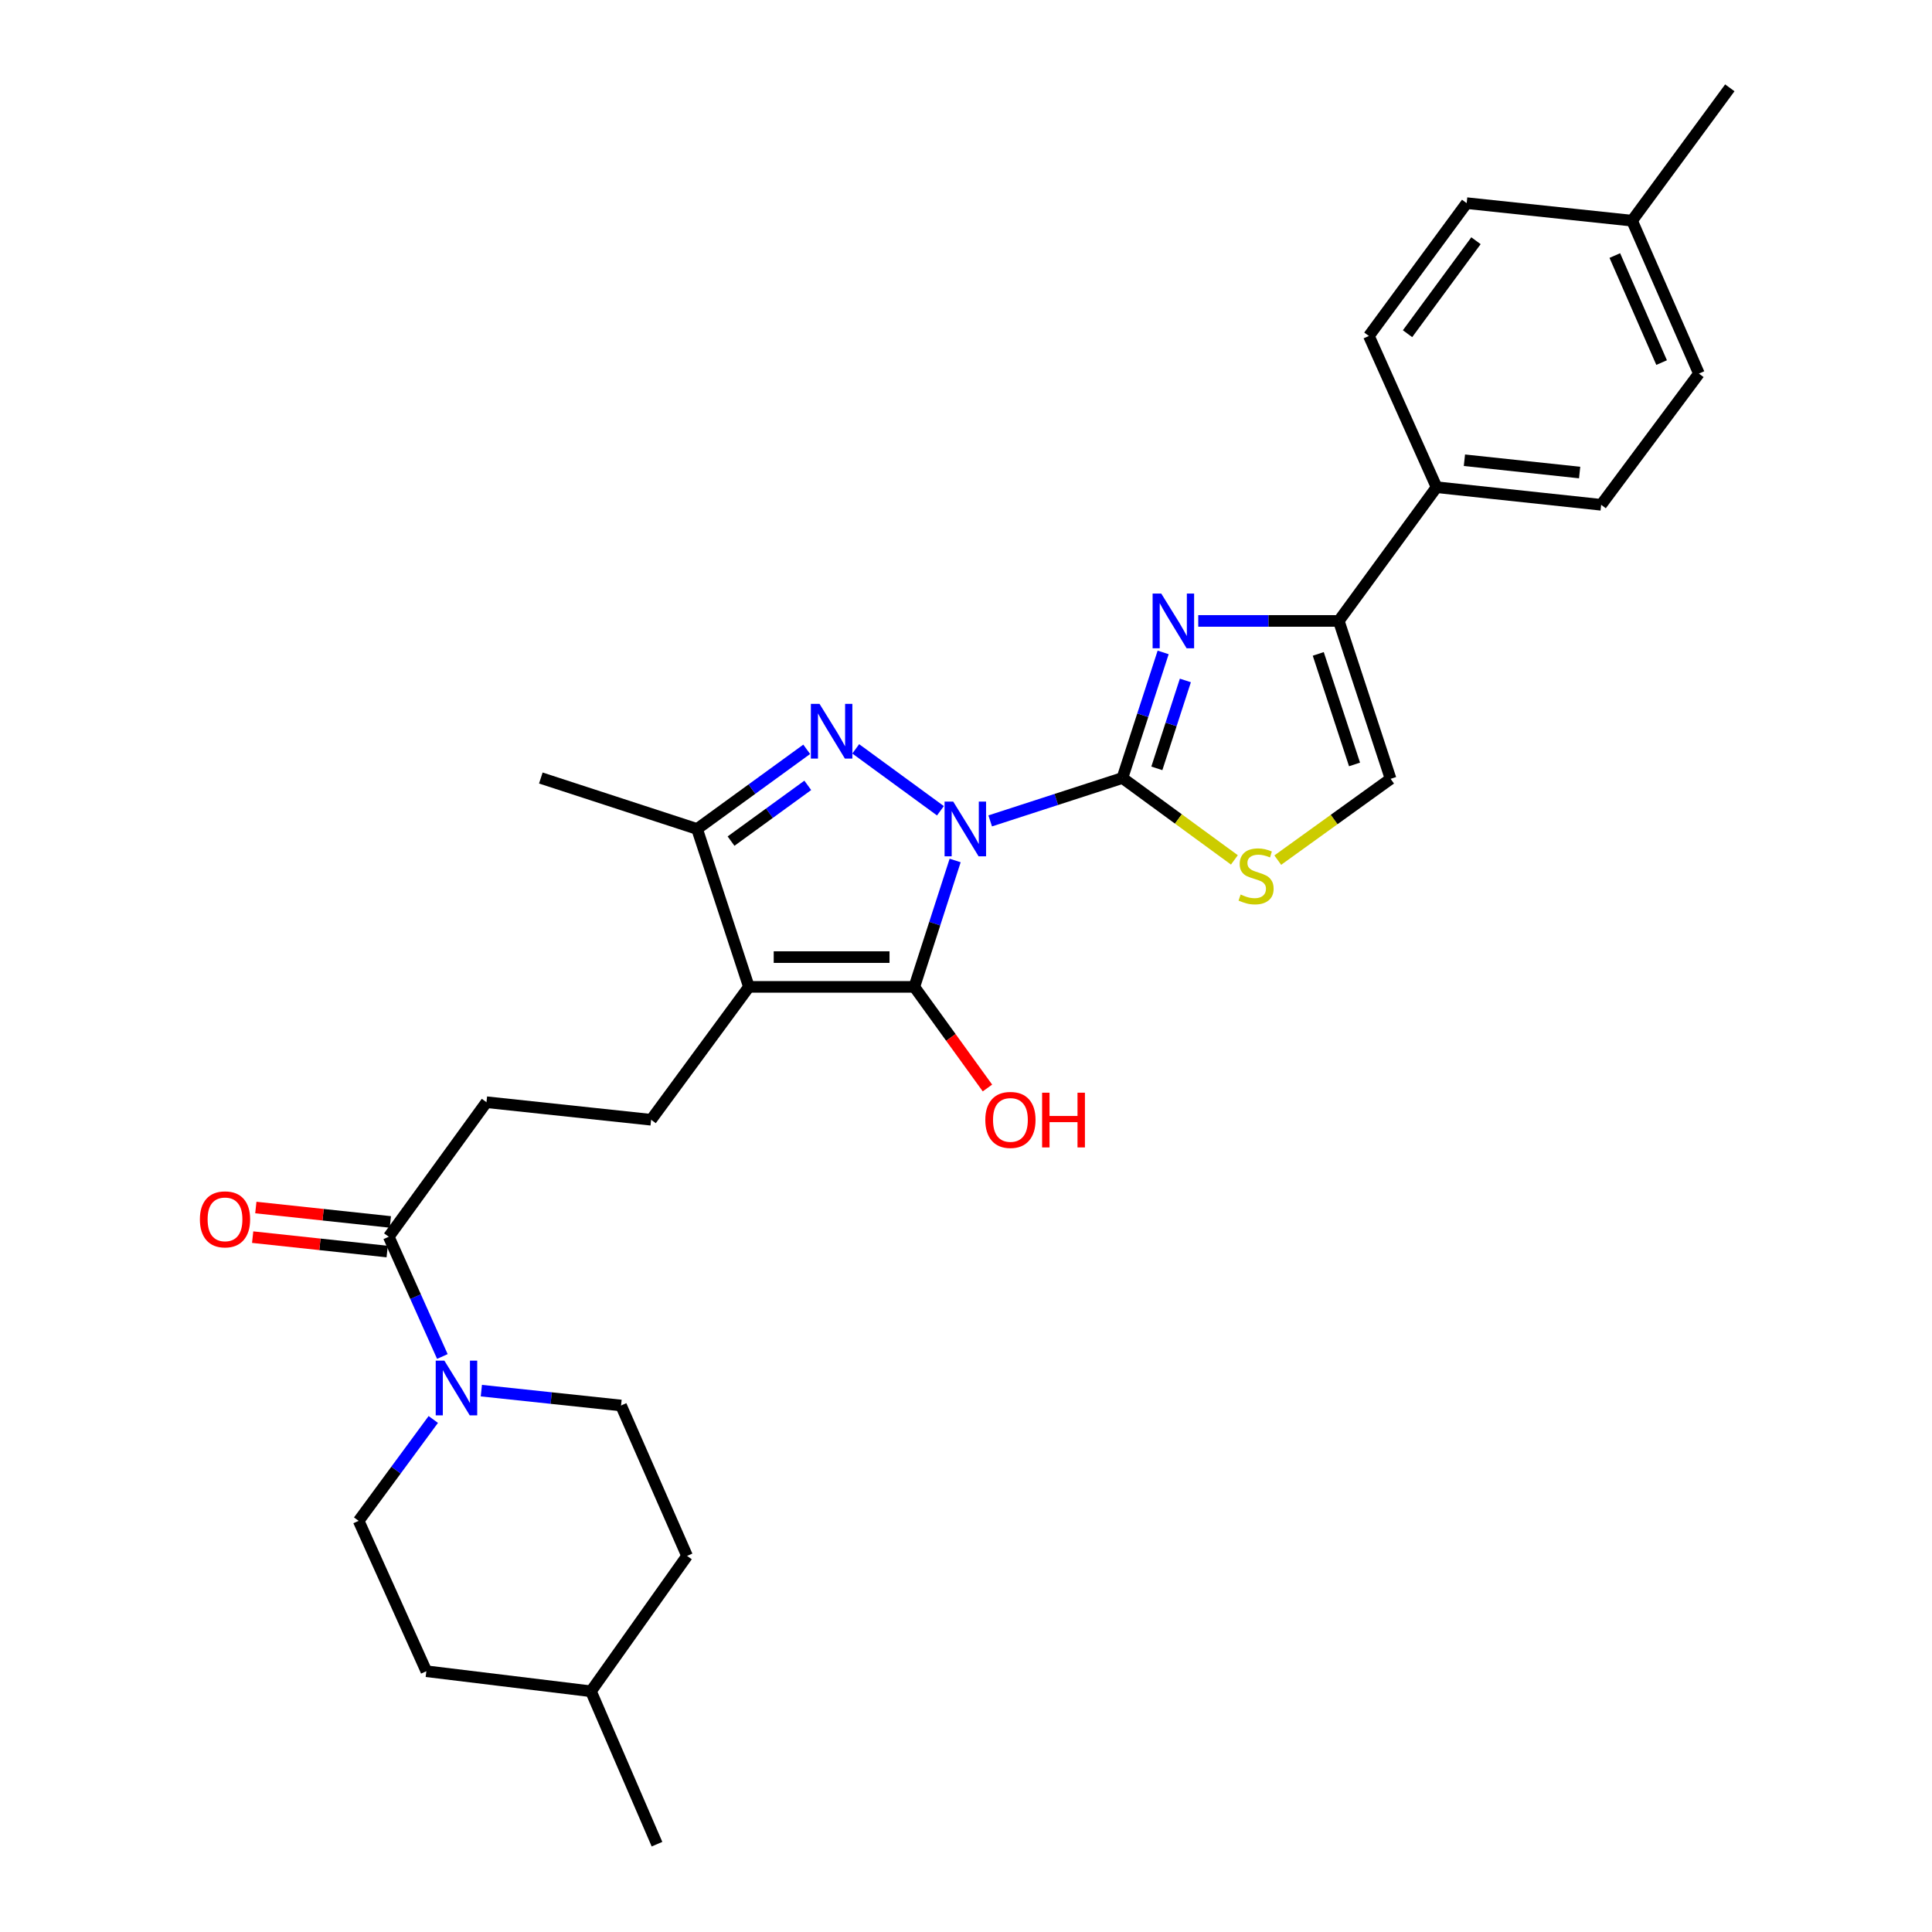<?xml version='1.0' encoding='iso-8859-1'?>
<svg version='1.1' baseProfile='full'
              xmlns='http://www.w3.org/2000/svg'
                      xmlns:rdkit='http://www.rdkit.org/xml'
                      xmlns:xlink='http://www.w3.org/1999/xlink'
                  xml:space='preserve'
width='1000px' height='1000px' viewBox='0 0 1000 1000'>
<!-- END OF HEADER -->
<rect style='opacity:1.0;fill:#FFFFFF;stroke:none' width='1000' height='1000' x='0' y='0'> </rect>
<path class='bond-0' d='M 512.526,424.896 L 546.74,413.797' style='fill:none;fill-rule:evenodd;stroke:#0000FF;stroke-width:6px;stroke-linecap:butt;stroke-linejoin:miter;stroke-opacity:1' />
<path class='bond-0' d='M 546.74,413.797 L 580.954,402.697' style='fill:none;fill-rule:evenodd;stroke:#000000;stroke-width:6px;stroke-linecap:butt;stroke-linejoin:miter;stroke-opacity:1' />
<path class='bond-1' d='M 494.383,445.381 L 483.819,478.094' style='fill:none;fill-rule:evenodd;stroke:#0000FF;stroke-width:6px;stroke-linecap:butt;stroke-linejoin:miter;stroke-opacity:1' />
<path class='bond-1' d='M 483.819,478.094 L 473.255,510.808' style='fill:none;fill-rule:evenodd;stroke:#000000;stroke-width:6px;stroke-linecap:butt;stroke-linejoin:miter;stroke-opacity:1' />
<path class='bond-2' d='M 486.766,419.655 L 442.928,387.606' style='fill:none;fill-rule:evenodd;stroke:#0000FF;stroke-width:6px;stroke-linecap:butt;stroke-linejoin:miter;stroke-opacity:1' />
<path class='bond-4' d='M 580.954,402.697 L 591.499,370.193' style='fill:none;fill-rule:evenodd;stroke:#000000;stroke-width:6px;stroke-linecap:butt;stroke-linejoin:miter;stroke-opacity:1' />
<path class='bond-4' d='M 591.499,370.193 L 602.044,337.688' style='fill:none;fill-rule:evenodd;stroke:#0000FF;stroke-width:6px;stroke-linecap:butt;stroke-linejoin:miter;stroke-opacity:1' />
<path class='bond-4' d='M 598.781,397.703 L 606.162,374.95' style='fill:none;fill-rule:evenodd;stroke:#000000;stroke-width:6px;stroke-linecap:butt;stroke-linejoin:miter;stroke-opacity:1' />
<path class='bond-4' d='M 606.162,374.95 L 613.543,352.197' style='fill:none;fill-rule:evenodd;stroke:#0000FF;stroke-width:6px;stroke-linecap:butt;stroke-linejoin:miter;stroke-opacity:1' />
<path class='bond-7' d='M 580.954,402.697 L 609.937,423.888' style='fill:none;fill-rule:evenodd;stroke:#000000;stroke-width:6px;stroke-linecap:butt;stroke-linejoin:miter;stroke-opacity:1' />
<path class='bond-7' d='M 609.937,423.888 L 638.919,445.078' style='fill:none;fill-rule:evenodd;stroke:#CCCC00;stroke-width:6px;stroke-linecap:butt;stroke-linejoin:miter;stroke-opacity:1' />
<path class='bond-3' d='M 473.255,510.808 L 387.625,510.808' style='fill:none;fill-rule:evenodd;stroke:#000000;stroke-width:6px;stroke-linecap:butt;stroke-linejoin:miter;stroke-opacity:1' />
<path class='bond-3' d='M 460.41,495.393 L 400.469,495.393' style='fill:none;fill-rule:evenodd;stroke:#000000;stroke-width:6px;stroke-linecap:butt;stroke-linejoin:miter;stroke-opacity:1' />
<path class='bond-16' d='M 473.255,510.808 L 492.179,536.975' style='fill:none;fill-rule:evenodd;stroke:#000000;stroke-width:6px;stroke-linecap:butt;stroke-linejoin:miter;stroke-opacity:1' />
<path class='bond-16' d='M 492.179,536.975 L 511.103,563.142' style='fill:none;fill-rule:evenodd;stroke:#FF0000;stroke-width:6px;stroke-linecap:butt;stroke-linejoin:miter;stroke-opacity:1' />
<path class='bond-5' d='M 417.552,387.846 L 389.182,408.46' style='fill:none;fill-rule:evenodd;stroke:#0000FF;stroke-width:6px;stroke-linecap:butt;stroke-linejoin:miter;stroke-opacity:1' />
<path class='bond-5' d='M 389.182,408.46 L 360.811,429.074' style='fill:none;fill-rule:evenodd;stroke:#000000;stroke-width:6px;stroke-linecap:butt;stroke-linejoin:miter;stroke-opacity:1' />
<path class='bond-5' d='M 418.102,406.501 L 398.243,420.93' style='fill:none;fill-rule:evenodd;stroke:#0000FF;stroke-width:6px;stroke-linecap:butt;stroke-linejoin:miter;stroke-opacity:1' />
<path class='bond-5' d='M 398.243,420.93 L 378.384,435.36' style='fill:none;fill-rule:evenodd;stroke:#000000;stroke-width:6px;stroke-linecap:butt;stroke-linejoin:miter;stroke-opacity:1' />
<path class='bond-11' d='M 387.625,510.808 L 337.021,579.584' style='fill:none;fill-rule:evenodd;stroke:#000000;stroke-width:6px;stroke-linecap:butt;stroke-linejoin:miter;stroke-opacity:1' />
<path class='bond-29' d='M 387.625,510.808 L 360.811,429.074' style='fill:none;fill-rule:evenodd;stroke:#000000;stroke-width:6px;stroke-linecap:butt;stroke-linejoin:miter;stroke-opacity:1' />
<path class='bond-6' d='M 620.212,321.392 L 656.582,321.392' style='fill:none;fill-rule:evenodd;stroke:#0000FF;stroke-width:6px;stroke-linecap:butt;stroke-linejoin:miter;stroke-opacity:1' />
<path class='bond-6' d='M 656.582,321.392 L 692.953,321.392' style='fill:none;fill-rule:evenodd;stroke:#000000;stroke-width:6px;stroke-linecap:butt;stroke-linejoin:miter;stroke-opacity:1' />
<path class='bond-25' d='M 360.811,429.074 L 279.934,402.697' style='fill:none;fill-rule:evenodd;stroke:#000000;stroke-width:6px;stroke-linecap:butt;stroke-linejoin:miter;stroke-opacity:1' />
<path class='bond-12' d='M 692.953,321.392 L 743.566,252.178' style='fill:none;fill-rule:evenodd;stroke:#000000;stroke-width:6px;stroke-linecap:butt;stroke-linejoin:miter;stroke-opacity:1' />
<path class='bond-30' d='M 692.953,321.392 L 719.775,403.125' style='fill:none;fill-rule:evenodd;stroke:#000000;stroke-width:6px;stroke-linecap:butt;stroke-linejoin:miter;stroke-opacity:1' />
<path class='bond-30' d='M 682.33,338.458 L 701.105,395.672' style='fill:none;fill-rule:evenodd;stroke:#000000;stroke-width:6px;stroke-linecap:butt;stroke-linejoin:miter;stroke-opacity:1' />
<path class='bond-9' d='M 661.368,445.198 L 690.571,424.162' style='fill:none;fill-rule:evenodd;stroke:#CCCC00;stroke-width:6px;stroke-linecap:butt;stroke-linejoin:miter;stroke-opacity:1' />
<path class='bond-9' d='M 690.571,424.162 L 719.775,403.125' style='fill:none;fill-rule:evenodd;stroke:#000000;stroke-width:6px;stroke-linecap:butt;stroke-linejoin:miter;stroke-opacity:1' />
<path class='bond-8' d='M 228.968,702.118 L 215.095,671.129' style='fill:none;fill-rule:evenodd;stroke:#0000FF;stroke-width:6px;stroke-linecap:butt;stroke-linejoin:miter;stroke-opacity:1' />
<path class='bond-8' d='M 215.095,671.129 L 201.223,640.139' style='fill:none;fill-rule:evenodd;stroke:#000000;stroke-width:6px;stroke-linecap:butt;stroke-linejoin:miter;stroke-opacity:1' />
<path class='bond-14' d='M 249.148,719.792 L 285.3,723.637' style='fill:none;fill-rule:evenodd;stroke:#0000FF;stroke-width:6px;stroke-linecap:butt;stroke-linejoin:miter;stroke-opacity:1' />
<path class='bond-14' d='M 285.3,723.637 L 321.452,727.483' style='fill:none;fill-rule:evenodd;stroke:#000000;stroke-width:6px;stroke-linecap:butt;stroke-linejoin:miter;stroke-opacity:1' />
<path class='bond-15' d='M 224.27,734.717 L 204.953,760.953' style='fill:none;fill-rule:evenodd;stroke:#0000FF;stroke-width:6px;stroke-linecap:butt;stroke-linejoin:miter;stroke-opacity:1' />
<path class='bond-15' d='M 204.953,760.953 L 185.637,787.19' style='fill:none;fill-rule:evenodd;stroke:#000000;stroke-width:6px;stroke-linecap:butt;stroke-linejoin:miter;stroke-opacity:1' />
<path class='bond-10' d='M 201.223,640.139 L 251.801,570.498' style='fill:none;fill-rule:evenodd;stroke:#000000;stroke-width:6px;stroke-linecap:butt;stroke-linejoin:miter;stroke-opacity:1' />
<path class='bond-17' d='M 202.045,632.476 L 167.232,628.744' style='fill:none;fill-rule:evenodd;stroke:#000000;stroke-width:6px;stroke-linecap:butt;stroke-linejoin:miter;stroke-opacity:1' />
<path class='bond-17' d='M 167.232,628.744 L 132.419,625.012' style='fill:none;fill-rule:evenodd;stroke:#FF0000;stroke-width:6px;stroke-linecap:butt;stroke-linejoin:miter;stroke-opacity:1' />
<path class='bond-17' d='M 200.402,647.803 L 165.589,644.071' style='fill:none;fill-rule:evenodd;stroke:#000000;stroke-width:6px;stroke-linecap:butt;stroke-linejoin:miter;stroke-opacity:1' />
<path class='bond-17' d='M 165.589,644.071 L 130.776,640.339' style='fill:none;fill-rule:evenodd;stroke:#FF0000;stroke-width:6px;stroke-linecap:butt;stroke-linejoin:miter;stroke-opacity:1' />
<path class='bond-13' d='M 337.021,579.584 L 251.801,570.498' style='fill:none;fill-rule:evenodd;stroke:#000000;stroke-width:6px;stroke-linecap:butt;stroke-linejoin:miter;stroke-opacity:1' />
<path class='bond-18' d='M 743.566,252.178 L 828.759,261.282' style='fill:none;fill-rule:evenodd;stroke:#000000;stroke-width:6px;stroke-linecap:butt;stroke-linejoin:miter;stroke-opacity:1' />
<path class='bond-18' d='M 757.982,238.216 L 817.618,244.588' style='fill:none;fill-rule:evenodd;stroke:#000000;stroke-width:6px;stroke-linecap:butt;stroke-linejoin:miter;stroke-opacity:1' />
<path class='bond-19' d='M 743.566,252.178 L 708.539,173.896' style='fill:none;fill-rule:evenodd;stroke:#000000;stroke-width:6px;stroke-linecap:butt;stroke-linejoin:miter;stroke-opacity:1' />
<path class='bond-22' d='M 321.452,727.483 L 355.621,805.337' style='fill:none;fill-rule:evenodd;stroke:#000000;stroke-width:6px;stroke-linecap:butt;stroke-linejoin:miter;stroke-opacity:1' />
<path class='bond-24' d='M 185.637,787.19 L 220.68,865.027' style='fill:none;fill-rule:evenodd;stroke:#000000;stroke-width:6px;stroke-linecap:butt;stroke-linejoin:miter;stroke-opacity:1' />
<path class='bond-20' d='M 828.759,261.282 L 879.363,193.37' style='fill:none;fill-rule:evenodd;stroke:#000000;stroke-width:6px;stroke-linecap:butt;stroke-linejoin:miter;stroke-opacity:1' />
<path class='bond-21' d='M 708.539,173.896 L 759.143,105.145' style='fill:none;fill-rule:evenodd;stroke:#000000;stroke-width:6px;stroke-linecap:butt;stroke-linejoin:miter;stroke-opacity:1' />
<path class='bond-21' d='M 728.544,172.721 L 763.967,124.595' style='fill:none;fill-rule:evenodd;stroke:#000000;stroke-width:6px;stroke-linecap:butt;stroke-linejoin:miter;stroke-opacity:1' />
<path class='bond-31' d='M 879.363,193.37 L 844.756,114.223' style='fill:none;fill-rule:evenodd;stroke:#000000;stroke-width:6px;stroke-linecap:butt;stroke-linejoin:miter;stroke-opacity:1' />
<path class='bond-31' d='M 860.048,187.673 L 835.824,132.27' style='fill:none;fill-rule:evenodd;stroke:#000000;stroke-width:6px;stroke-linecap:butt;stroke-linejoin:miter;stroke-opacity:1' />
<path class='bond-23' d='M 759.143,105.145 L 844.756,114.223' style='fill:none;fill-rule:evenodd;stroke:#000000;stroke-width:6px;stroke-linecap:butt;stroke-linejoin:miter;stroke-opacity:1' />
<path class='bond-32' d='M 355.621,805.337 L 305.882,875.407' style='fill:none;fill-rule:evenodd;stroke:#000000;stroke-width:6px;stroke-linecap:butt;stroke-linejoin:miter;stroke-opacity:1' />
<path class='bond-27' d='M 844.756,114.223 L 895.352,45.455' style='fill:none;fill-rule:evenodd;stroke:#000000;stroke-width:6px;stroke-linecap:butt;stroke-linejoin:miter;stroke-opacity:1' />
<path class='bond-26' d='M 220.68,865.027 L 305.882,875.407' style='fill:none;fill-rule:evenodd;stroke:#000000;stroke-width:6px;stroke-linecap:butt;stroke-linejoin:miter;stroke-opacity:1' />
<path class='bond-28' d='M 305.882,875.407 L 340.061,954.545' style='fill:none;fill-rule:evenodd;stroke:#000000;stroke-width:6px;stroke-linecap:butt;stroke-linejoin:miter;stroke-opacity:1' />
<path  class='atom-0' d='M 493.389 414.914
L 502.669 429.914
Q 503.589 431.394, 505.069 434.074
Q 506.549 436.754, 506.629 436.914
L 506.629 414.914
L 510.389 414.914
L 510.389 443.234
L 506.509 443.234
L 496.549 426.834
Q 495.389 424.914, 494.149 422.714
Q 492.949 420.514, 492.589 419.834
L 492.589 443.234
L 488.909 443.234
L 488.909 414.914
L 493.389 414.914
' fill='#0000FF'/>
<path  class='atom-3' d='M 424.184 364.318
L 433.464 379.318
Q 434.384 380.798, 435.864 383.478
Q 437.344 386.158, 437.424 386.318
L 437.424 364.318
L 441.184 364.318
L 441.184 392.638
L 437.304 392.638
L 427.344 376.238
Q 426.184 374.318, 424.944 372.118
Q 423.744 369.918, 423.384 369.238
L 423.384 392.638
L 419.704 392.638
L 419.704 364.318
L 424.184 364.318
' fill='#0000FF'/>
<path  class='atom-5' d='M 601.071 307.232
L 610.351 322.232
Q 611.271 323.712, 612.751 326.392
Q 614.231 329.072, 614.311 329.232
L 614.311 307.232
L 618.071 307.232
L 618.071 335.552
L 614.191 335.552
L 604.231 319.152
Q 603.071 317.232, 601.831 315.032
Q 600.631 312.832, 600.271 312.152
L 600.271 335.552
L 596.591 335.552
L 596.591 307.232
L 601.071 307.232
' fill='#0000FF'/>
<path  class='atom-8' d='M 642.142 463.004
Q 642.462 463.124, 643.782 463.684
Q 645.102 464.244, 646.542 464.604
Q 648.022 464.924, 649.462 464.924
Q 652.142 464.924, 653.702 463.644
Q 655.262 462.324, 655.262 460.044
Q 655.262 458.484, 654.462 457.524
Q 653.702 456.564, 652.502 456.044
Q 651.302 455.524, 649.302 454.924
Q 646.782 454.164, 645.262 453.444
Q 643.782 452.724, 642.702 451.204
Q 641.662 449.684, 641.662 447.124
Q 641.662 443.564, 644.062 441.364
Q 646.502 439.164, 651.302 439.164
Q 654.582 439.164, 658.302 440.724
L 657.382 443.804
Q 653.982 442.404, 651.422 442.404
Q 648.662 442.404, 647.142 443.564
Q 645.622 444.684, 645.662 446.644
Q 645.662 448.164, 646.422 449.084
Q 647.222 450.004, 648.342 450.524
Q 649.502 451.044, 651.422 451.644
Q 653.982 452.444, 655.502 453.244
Q 657.022 454.044, 658.102 455.684
Q 659.222 457.284, 659.222 460.044
Q 659.222 463.964, 656.582 466.084
Q 653.982 468.164, 649.622 468.164
Q 647.102 468.164, 645.182 467.604
Q 643.302 467.084, 641.062 466.164
L 642.142 463.004
' fill='#CCCC00'/>
<path  class='atom-9' d='M 230.007 704.262
L 239.287 719.262
Q 240.207 720.742, 241.687 723.422
Q 243.167 726.102, 243.247 726.262
L 243.247 704.262
L 247.007 704.262
L 247.007 732.582
L 243.127 732.582
L 233.167 716.182
Q 232.007 714.262, 230.767 712.062
Q 229.567 709.862, 229.207 709.182
L 229.207 732.582
L 225.527 732.582
L 225.527 704.262
L 230.007 704.262
' fill='#0000FF'/>
<path  class='atom-17' d='M 509.994 579.664
Q 509.994 572.864, 513.354 569.064
Q 516.714 565.264, 522.994 565.264
Q 529.274 565.264, 532.634 569.064
Q 535.994 572.864, 535.994 579.664
Q 535.994 586.544, 532.594 590.464
Q 529.194 594.344, 522.994 594.344
Q 516.754 594.344, 513.354 590.464
Q 509.994 586.584, 509.994 579.664
M 522.994 591.144
Q 527.314 591.144, 529.634 588.264
Q 531.994 585.344, 531.994 579.664
Q 531.994 574.104, 529.634 571.304
Q 527.314 568.464, 522.994 568.464
Q 518.674 568.464, 516.314 571.264
Q 513.994 574.064, 513.994 579.664
Q 513.994 585.384, 516.314 588.264
Q 518.674 591.144, 522.994 591.144
' fill='#FF0000'/>
<path  class='atom-17' d='M 539.394 565.584
L 543.234 565.584
L 543.234 577.624
L 557.714 577.624
L 557.714 565.584
L 561.554 565.584
L 561.554 593.904
L 557.714 593.904
L 557.714 580.824
L 543.234 580.824
L 543.234 593.904
L 539.394 593.904
L 539.394 565.584
' fill='#FF0000'/>
<path  class='atom-18' d='M 103.466 631.133
Q 103.466 624.333, 106.826 620.533
Q 110.186 616.733, 116.466 616.733
Q 122.746 616.733, 126.106 620.533
Q 129.466 624.333, 129.466 631.133
Q 129.466 638.013, 126.066 641.933
Q 122.666 645.813, 116.466 645.813
Q 110.226 645.813, 106.826 641.933
Q 103.466 638.053, 103.466 631.133
M 116.466 642.613
Q 120.786 642.613, 123.106 639.733
Q 125.466 636.813, 125.466 631.133
Q 125.466 625.573, 123.106 622.773
Q 120.786 619.933, 116.466 619.933
Q 112.146 619.933, 109.786 622.733
Q 107.466 625.533, 107.466 631.133
Q 107.466 636.853, 109.786 639.733
Q 112.146 642.613, 116.466 642.613
' fill='#FF0000'/>
</svg>
